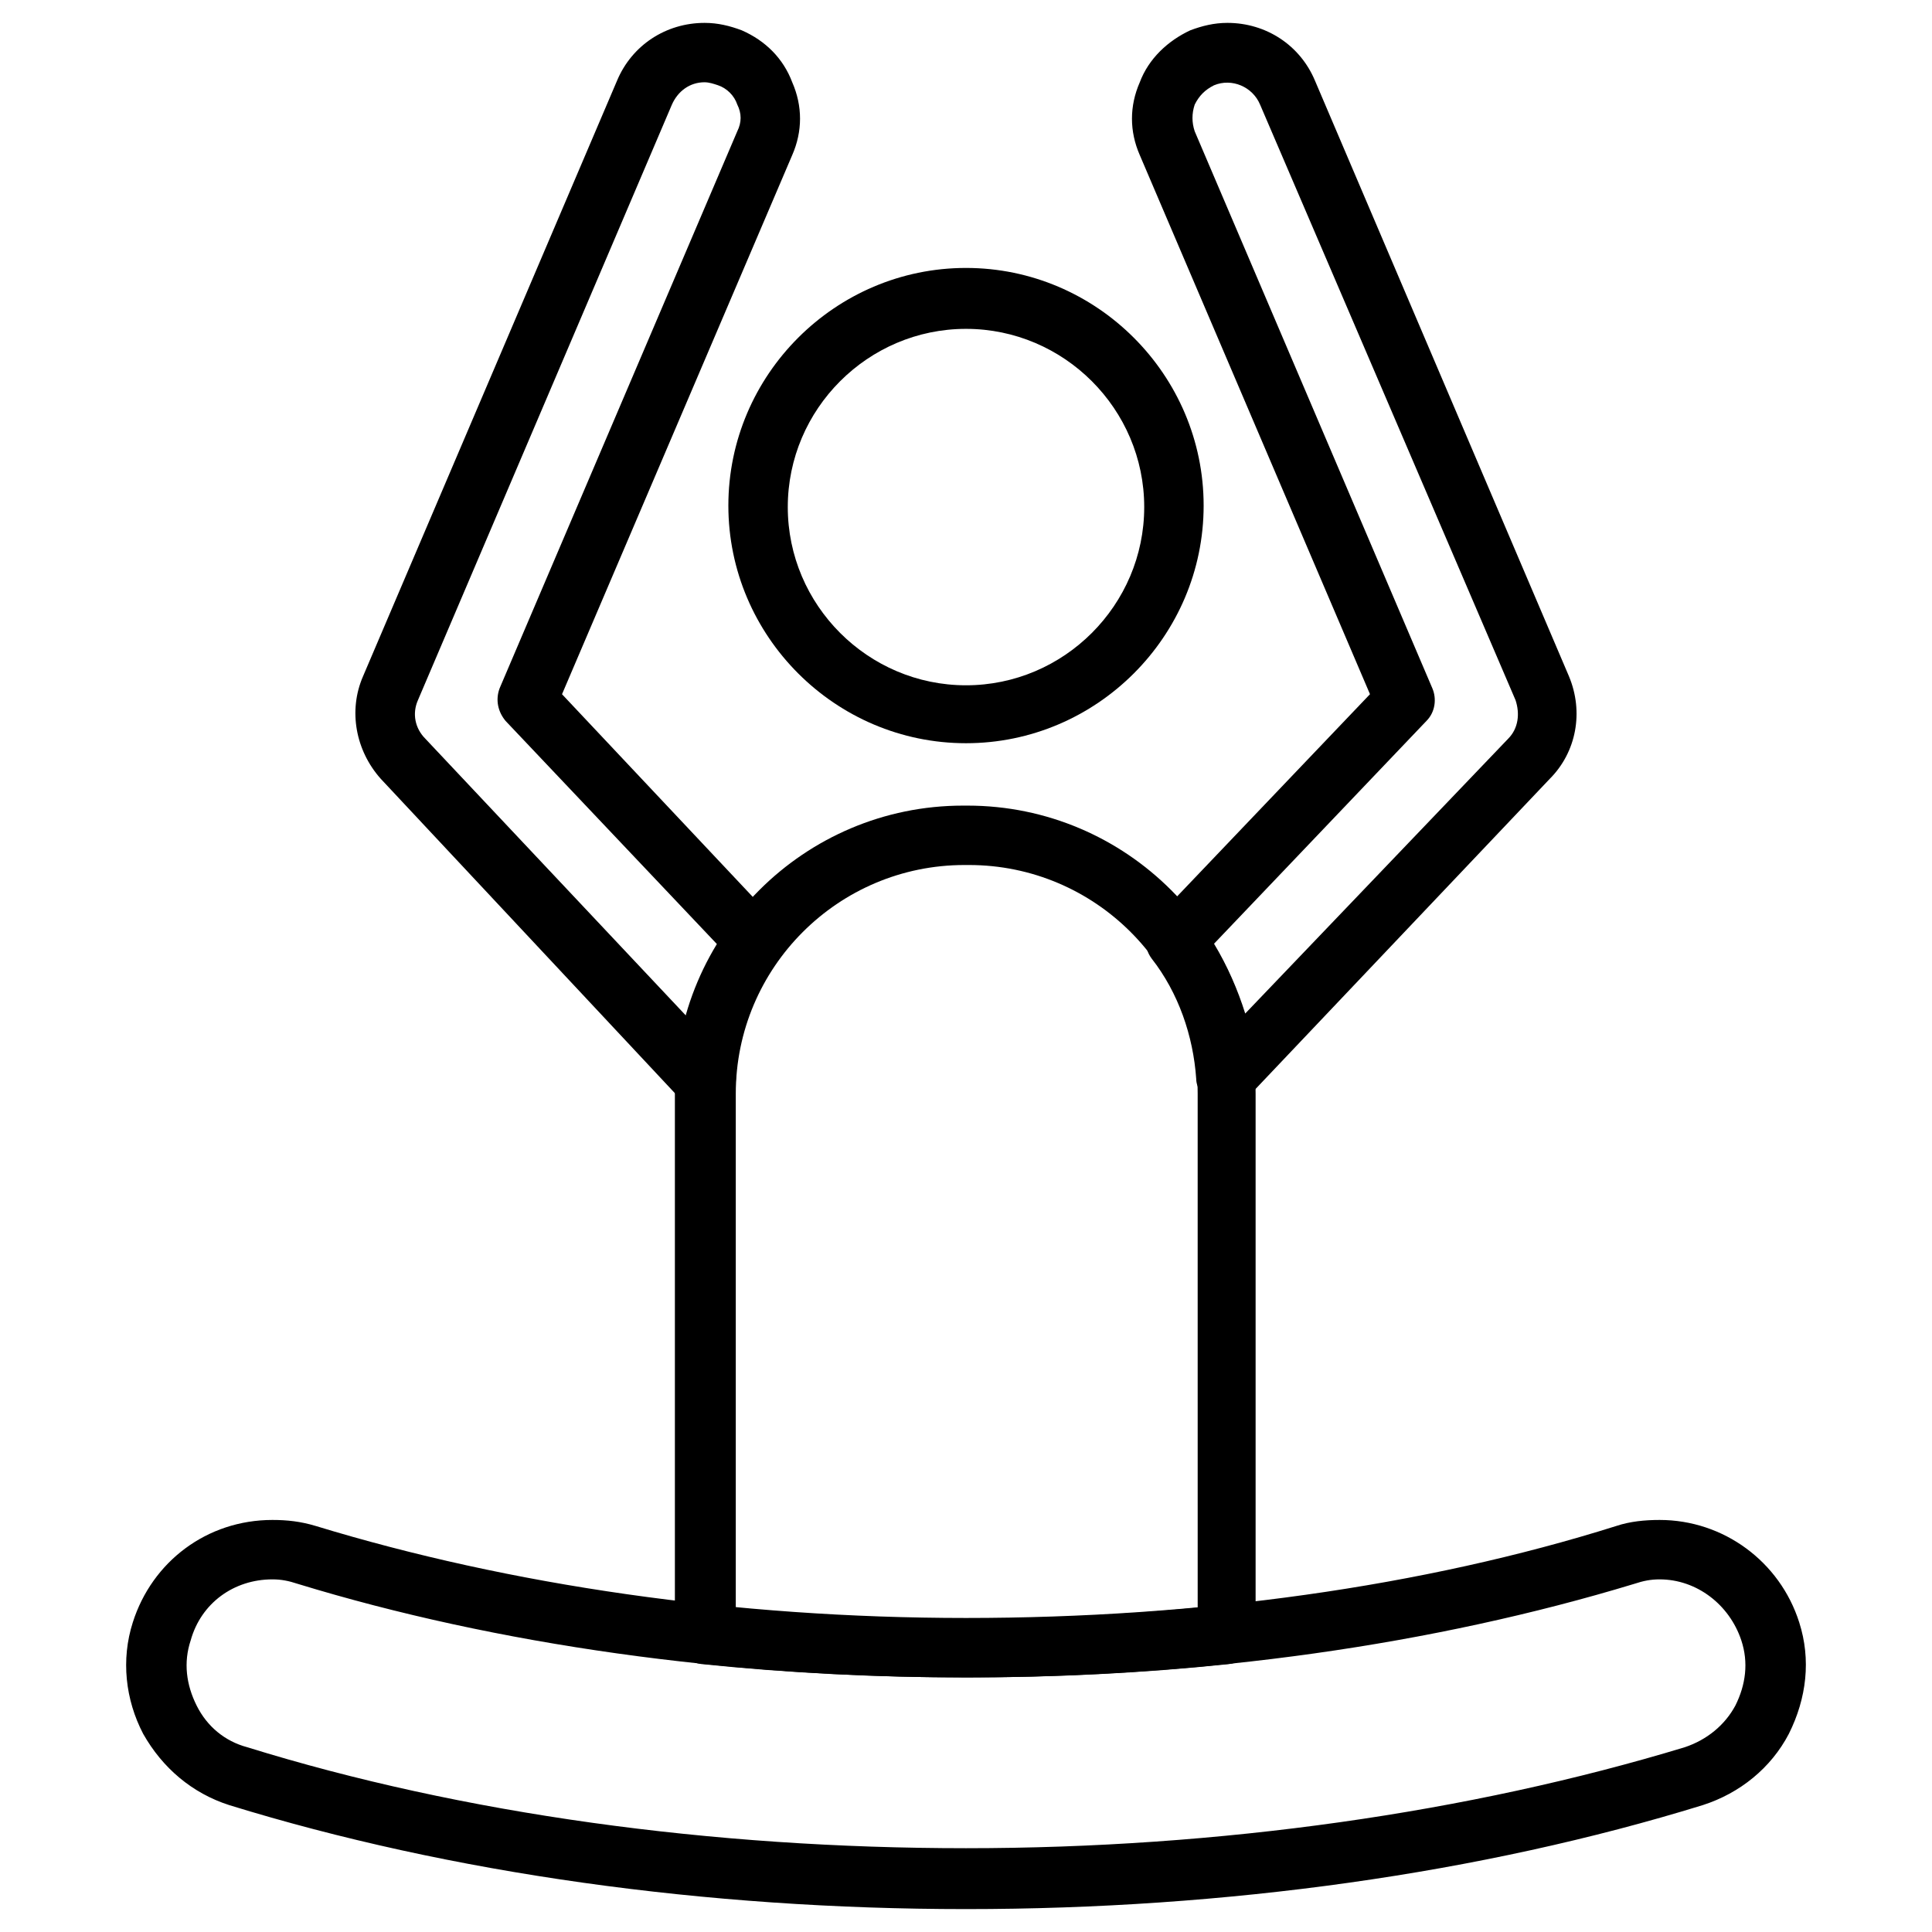 <?xml version="1.0" encoding="UTF-8"?>
<!-- Uploaded to: ICON Repo, www.iconrepo.com, Generator: ICON Repo Mixer Tools -->
<svg fill="#000000" width="800px" height="800px" version="1.1" viewBox="144 144 512 512" xmlns="http://www.w3.org/2000/svg">
 <g>
  <path d="m400 340.96c-34.637 0-62.977-28.34-62.977-62.977s28.34-62.977 62.977-62.977 62.977 28.34 62.977 62.977-28.34 62.977-62.977 62.977zm0-109.81c-25.977 0-47.23 21.254-47.23 47.23s21.254 47.23 47.23 47.23 47.23-21.254 47.23-47.23-21.254-47.23-47.23-47.23z"/>
  <path d="m400 649.93c-68.879 0-136.58-9.445-195.23-27.551-9.84-3.148-17.711-9.84-22.828-18.895-4.723-9.055-5.902-19.68-2.754-29.52 5.117-16.137 19.68-27.16 37-27.16 3.938 0 7.477 0.395 11.414 1.574 51.562 15.742 111 24.402 172.4 24.402s121.23-8.266 172.4-24.402c3.543-1.18 7.477-1.574 11.414-1.574 16.926 0 31.883 11.02 37 27.16 3.148 9.84 1.969 20.074-2.754 29.52-4.723 9.055-12.988 15.742-22.828 18.895-58.656 18.105-126.36 27.551-195.23 27.551zm-183.81-87.379c-10.234 0-18.895 6.297-21.648 16.137-1.969 5.902-1.18 11.809 1.574 17.32 2.754 5.512 7.477 9.445 13.383 11.02 57.07 17.711 123.2 26.766 190.5 26.766 67.305 0 133.43-9.445 190.5-26.766 5.902-1.969 10.629-5.902 13.383-11.02 2.754-5.512 3.543-11.414 1.574-17.32-3.148-9.445-11.809-16.137-21.648-16.137-2.363 0-4.328 0.395-6.691 1.18-53.137 16.137-114.14 24.797-177.12 24.797s-124.38-8.66-177.12-24.797c-2.363-0.785-4.332-1.18-6.691-1.18z"/>
  <path d="m400 588.54c-23.617 0-47.23-1.18-70.062-3.543-3.938-0.395-7.086-3.938-7.086-7.871v-143.27c0-42.117 34.242-76.359 76.359-76.359h1.18c42.117 0 76.359 34.242 76.359 76.359v143.27c0 3.938-3.148 7.477-7.086 7.871-22.434 2.363-46.051 3.547-69.664 3.547zm-61.402-18.5c40.539 3.938 82.262 3.938 122.8 0l-0.004-136.19c0-33.457-27.16-60.613-60.613-60.613h-1.18c-33.457 0-60.613 27.16-60.613 60.613v136.19z"/>
  <path d="m468.88 437c-0.789 0-1.969 0-2.754-0.395-2.754-1.18-5.117-3.938-5.117-6.691-0.789-11.414-4.723-22.828-11.809-31.883-2.363-3.148-1.969-7.477 0.789-10.234l57.07-59.828-61.008-142.87c-2.758-6.301-2.758-12.992 0-19.289 2.363-6.297 7.477-11.02 13.383-13.777 3.148-1.18 6.297-1.969 9.84-1.969 10.234 0 19.285 5.902 23.223 15.352l67.305 157.84c3.938 9.445 1.969 20.074-5.117 27.16l-79.902 84.23c-1.574 1.574-3.539 2.359-5.902 2.359zm-3.148-42.902c3.543 5.902 6.297 12.203 8.266 18.5l69.668-72.816c2.754-2.754 3.148-6.691 1.969-10.234l-67.703-157.83c-1.969-4.723-7.477-7.086-12.203-5.117-2.363 1.18-3.938 2.754-5.117 5.117-0.789 2.363-0.789 4.723 0 7.086l62.977 147.6c1.18 2.754 0.789 6.297-1.574 8.66z"/>
  <path d="m330.73 438.18c-1.969 0-4.328-0.789-5.902-2.363l-79.906-85.41c-6.691-7.477-8.66-18.105-4.723-27.16l67.309-157.83c3.938-9.445 12.988-15.352 23.223-15.352 3.543 0 6.691 0.789 9.84 1.969 6.297 2.754 11.02 7.477 13.383 13.777 2.754 6.293 2.754 12.984-0.004 19.285l-61.008 142.88 56.68 60.223c2.754 2.754 2.754 7.086 0.789 9.84-7.086 9.445-11.02 20.859-11.414 32.273 0 3.148-2.363 5.902-5.117 7.086-1.184 0.789-1.969 0.789-3.148 0.789zm0-272.38c-3.938 0-7.086 2.363-8.66 5.902l-67.309 157.84c-1.574 3.543-0.789 7.477 1.969 10.234l69.273 73.602c1.969-6.691 4.723-12.988 8.266-18.895l-56.285-59.43c-1.969-2.363-2.754-5.512-1.574-8.66l62.977-147.6c1.18-2.363 1.18-4.723 0-7.086-0.789-2.363-2.754-4.328-5.117-5.117-1.18-0.391-2.359-0.785-3.539-0.785z"/>
 </g>
</svg>